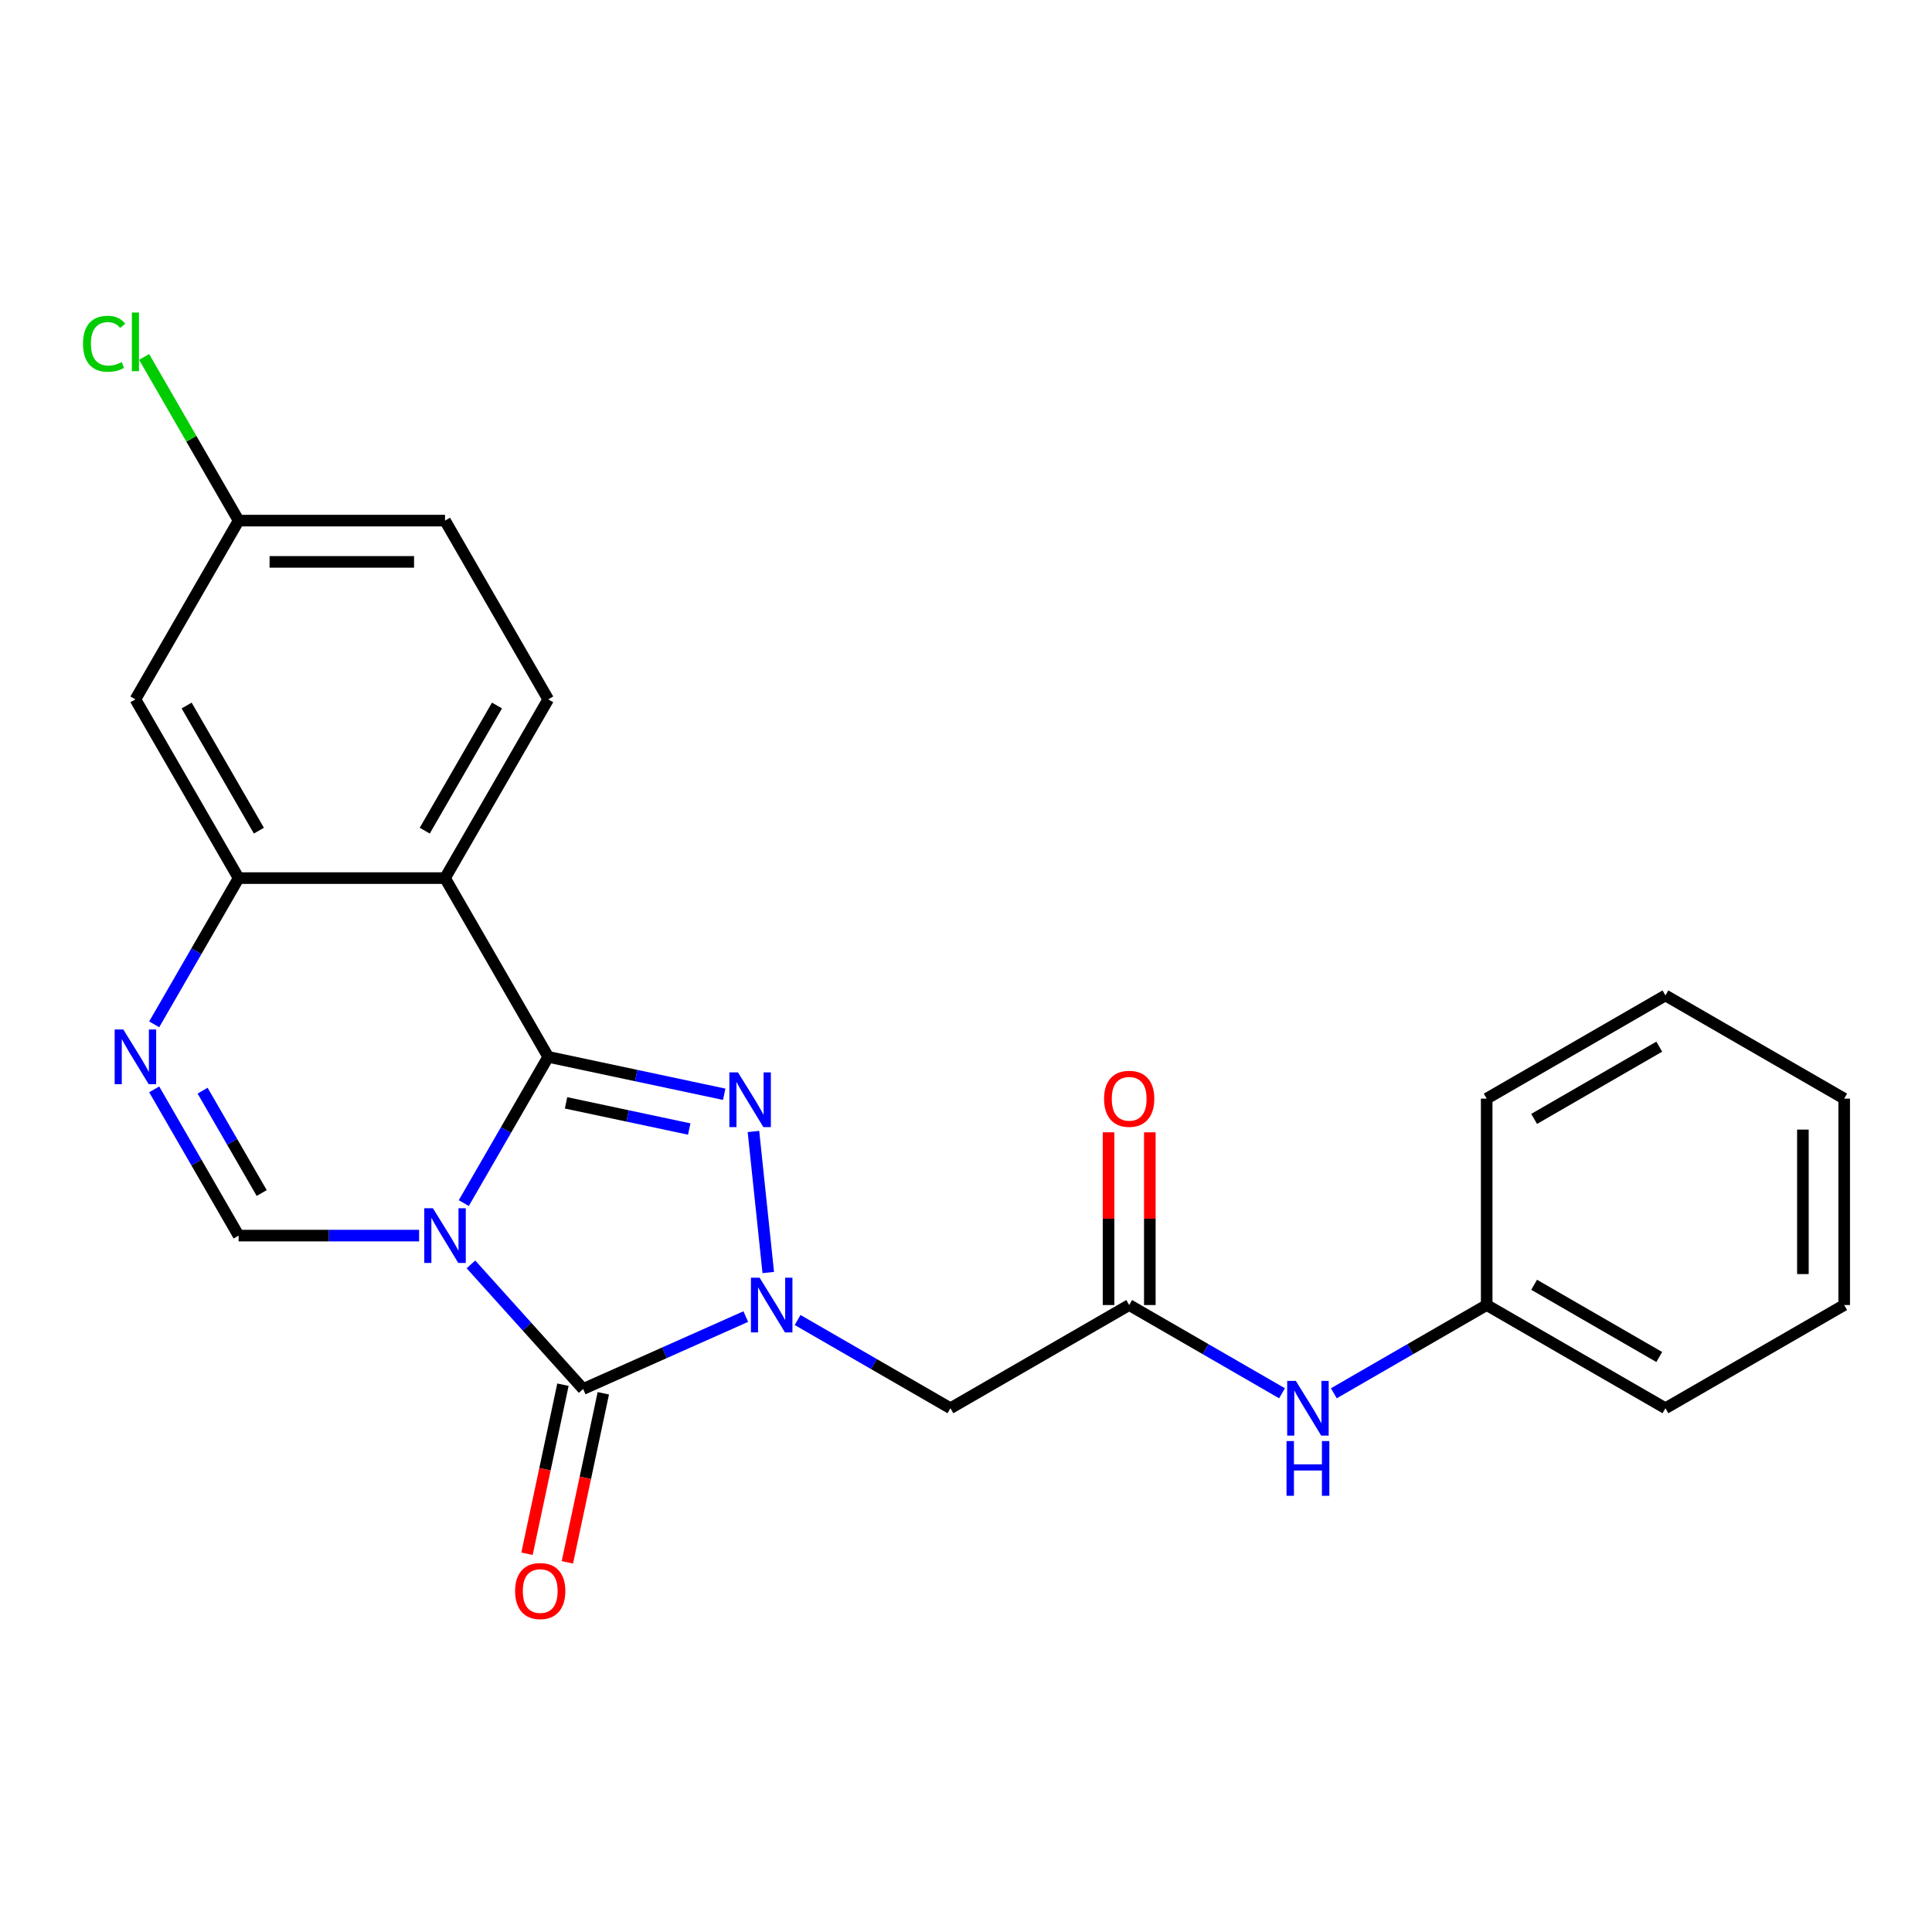 <?xml version='1.0' encoding='iso-8859-1'?>
<svg version='1.1' baseProfile='full'
              xmlns='http://www.w3.org/2000/svg'
                      xmlns:rdkit='http://www.rdkit.org/xml'
                      xmlns:xlink='http://www.w3.org/1999/xlink'
                  xml:space='preserve'
width='1000px' height='1000px' viewBox='0 0 1000 1000'>
<!-- END OF HEADER -->
<rect style='opacity:1.0;fill:#FFFFFF;stroke:none' width='1000' height='1000' x='0' y='0'> </rect>
<path class='bond-0' d='M 240.059,622.715 L 261.908,584.87' style='fill:none;fill-rule:evenodd;stroke:#0000FF;stroke-width:6px;stroke-linecap:butt;stroke-linejoin:miter;stroke-opacity:1' />
<path class='bond-0' d='M 261.908,584.87 L 283.758,547.026' style='fill:none;fill-rule:evenodd;stroke:#000000;stroke-width:6px;stroke-linecap:butt;stroke-linejoin:miter;stroke-opacity:1' />
<path class='bond-2' d='M 243.752,654.44 L 272.789,686.689' style='fill:none;fill-rule:evenodd;stroke:#0000FF;stroke-width:6px;stroke-linecap:butt;stroke-linejoin:miter;stroke-opacity:1' />
<path class='bond-2' d='M 272.789,686.689 L 301.827,718.938' style='fill:none;fill-rule:evenodd;stroke:#000000;stroke-width:6px;stroke-linecap:butt;stroke-linejoin:miter;stroke-opacity:1' />
<path class='bond-5' d='M 216.93,639.546 L 170.219,639.546' style='fill:none;fill-rule:evenodd;stroke:#0000FF;stroke-width:6px;stroke-linecap:butt;stroke-linejoin:miter;stroke-opacity:1' />
<path class='bond-5' d='M 170.219,639.546 L 123.508,639.546' style='fill:none;fill-rule:evenodd;stroke:#000000;stroke-width:6px;stroke-linecap:butt;stroke-linejoin:miter;stroke-opacity:1' />
<path class='bond-3' d='M 283.758,547.026 L 329.302,556.706' style='fill:none;fill-rule:evenodd;stroke:#000000;stroke-width:6px;stroke-linecap:butt;stroke-linejoin:miter;stroke-opacity:1' />
<path class='bond-3' d='M 329.302,556.706 L 374.846,566.387' style='fill:none;fill-rule:evenodd;stroke:#0000FF;stroke-width:6px;stroke-linecap:butt;stroke-linejoin:miter;stroke-opacity:1' />
<path class='bond-3' d='M 292.979,570.83 L 324.859,577.606' style='fill:none;fill-rule:evenodd;stroke:#000000;stroke-width:6px;stroke-linecap:butt;stroke-linejoin:miter;stroke-opacity:1' />
<path class='bond-3' d='M 324.859,577.606 L 356.74,584.382' style='fill:none;fill-rule:evenodd;stroke:#0000FF;stroke-width:6px;stroke-linecap:butt;stroke-linejoin:miter;stroke-opacity:1' />
<path class='bond-4' d='M 283.758,547.026 L 230.341,454.505' style='fill:none;fill-rule:evenodd;stroke:#000000;stroke-width:6px;stroke-linecap:butt;stroke-linejoin:miter;stroke-opacity:1' />
<path class='bond-1' d='M 386.013,681.456 L 343.92,700.197' style='fill:none;fill-rule:evenodd;stroke:#0000FF;stroke-width:6px;stroke-linecap:butt;stroke-linejoin:miter;stroke-opacity:1' />
<path class='bond-1' d='M 343.92,700.197 L 301.827,718.938' style='fill:none;fill-rule:evenodd;stroke:#000000;stroke-width:6px;stroke-linecap:butt;stroke-linejoin:miter;stroke-opacity:1' />
<path class='bond-8' d='M 412.835,683.228 L 452.389,706.065' style='fill:none;fill-rule:evenodd;stroke:#0000FF;stroke-width:6px;stroke-linecap:butt;stroke-linejoin:miter;stroke-opacity:1' />
<path class='bond-8' d='M 452.389,706.065 L 491.944,728.902' style='fill:none;fill-rule:evenodd;stroke:#000000;stroke-width:6px;stroke-linecap:butt;stroke-linejoin:miter;stroke-opacity:1' />
<path class='bond-24' d='M 397.655,658.655 L 389.981,585.645' style='fill:none;fill-rule:evenodd;stroke:#0000FF;stroke-width:6px;stroke-linecap:butt;stroke-linejoin:miter;stroke-opacity:1' />
<path class='bond-12' d='M 291.377,716.717 L 282.077,760.471' style='fill:none;fill-rule:evenodd;stroke:#000000;stroke-width:6px;stroke-linecap:butt;stroke-linejoin:miter;stroke-opacity:1' />
<path class='bond-12' d='M 282.077,760.471 L 272.776,804.225' style='fill:none;fill-rule:evenodd;stroke:#FF0000;stroke-width:6px;stroke-linecap:butt;stroke-linejoin:miter;stroke-opacity:1' />
<path class='bond-12' d='M 312.277,721.16 L 302.976,764.914' style='fill:none;fill-rule:evenodd;stroke:#000000;stroke-width:6px;stroke-linecap:butt;stroke-linejoin:miter;stroke-opacity:1' />
<path class='bond-12' d='M 302.976,764.914 L 293.676,808.667' style='fill:none;fill-rule:evenodd;stroke:#FF0000;stroke-width:6px;stroke-linecap:butt;stroke-linejoin:miter;stroke-opacity:1' />
<path class='bond-10' d='M 230.341,454.505 L 283.758,361.985' style='fill:none;fill-rule:evenodd;stroke:#000000;stroke-width:6px;stroke-linecap:butt;stroke-linejoin:miter;stroke-opacity:1' />
<path class='bond-10' d='M 219.85,429.944 L 257.241,365.18' style='fill:none;fill-rule:evenodd;stroke:#000000;stroke-width:6px;stroke-linecap:butt;stroke-linejoin:miter;stroke-opacity:1' />
<path class='bond-25' d='M 230.341,454.505 L 123.508,454.505' style='fill:none;fill-rule:evenodd;stroke:#000000;stroke-width:6px;stroke-linecap:butt;stroke-linejoin:miter;stroke-opacity:1' />
<path class='bond-6' d='M 123.508,639.546 L 101.658,601.701' style='fill:none;fill-rule:evenodd;stroke:#000000;stroke-width:6px;stroke-linecap:butt;stroke-linejoin:miter;stroke-opacity:1' />
<path class='bond-6' d='M 101.658,601.701 L 79.809,563.856' style='fill:none;fill-rule:evenodd;stroke:#0000FF;stroke-width:6px;stroke-linecap:butt;stroke-linejoin:miter;stroke-opacity:1' />
<path class='bond-6' d='M 135.457,617.509 L 120.162,591.018' style='fill:none;fill-rule:evenodd;stroke:#000000;stroke-width:6px;stroke-linecap:butt;stroke-linejoin:miter;stroke-opacity:1' />
<path class='bond-6' d='M 120.162,591.018 L 104.868,564.527' style='fill:none;fill-rule:evenodd;stroke:#0000FF;stroke-width:6px;stroke-linecap:butt;stroke-linejoin:miter;stroke-opacity:1' />
<path class='bond-7' d='M 79.809,530.195 L 101.658,492.35' style='fill:none;fill-rule:evenodd;stroke:#0000FF;stroke-width:6px;stroke-linecap:butt;stroke-linejoin:miter;stroke-opacity:1' />
<path class='bond-7' d='M 101.658,492.35 L 123.508,454.505' style='fill:none;fill-rule:evenodd;stroke:#000000;stroke-width:6px;stroke-linecap:butt;stroke-linejoin:miter;stroke-opacity:1' />
<path class='bond-11' d='M 123.508,454.505 L 70.091,361.985' style='fill:none;fill-rule:evenodd;stroke:#000000;stroke-width:6px;stroke-linecap:butt;stroke-linejoin:miter;stroke-opacity:1' />
<path class='bond-11' d='M 134,429.944 L 96.608,365.18' style='fill:none;fill-rule:evenodd;stroke:#000000;stroke-width:6px;stroke-linecap:butt;stroke-linejoin:miter;stroke-opacity:1' />
<path class='bond-9' d='M 491.944,728.902 L 584.464,675.485' style='fill:none;fill-rule:evenodd;stroke:#000000;stroke-width:6px;stroke-linecap:butt;stroke-linejoin:miter;stroke-opacity:1' />
<path class='bond-13' d='M 584.464,675.485 L 624.019,698.322' style='fill:none;fill-rule:evenodd;stroke:#000000;stroke-width:6px;stroke-linecap:butt;stroke-linejoin:miter;stroke-opacity:1' />
<path class='bond-13' d='M 624.019,698.322 L 663.574,721.159' style='fill:none;fill-rule:evenodd;stroke:#0000FF;stroke-width:6px;stroke-linecap:butt;stroke-linejoin:miter;stroke-opacity:1' />
<path class='bond-14' d='M 595.148,675.485 L 595.148,630.784' style='fill:none;fill-rule:evenodd;stroke:#000000;stroke-width:6px;stroke-linecap:butt;stroke-linejoin:miter;stroke-opacity:1' />
<path class='bond-14' d='M 595.148,630.784 L 595.148,586.083' style='fill:none;fill-rule:evenodd;stroke:#FF0000;stroke-width:6px;stroke-linecap:butt;stroke-linejoin:miter;stroke-opacity:1' />
<path class='bond-14' d='M 573.781,675.485 L 573.781,630.784' style='fill:none;fill-rule:evenodd;stroke:#000000;stroke-width:6px;stroke-linecap:butt;stroke-linejoin:miter;stroke-opacity:1' />
<path class='bond-14' d='M 573.781,630.784 L 573.781,586.083' style='fill:none;fill-rule:evenodd;stroke:#FF0000;stroke-width:6px;stroke-linecap:butt;stroke-linejoin:miter;stroke-opacity:1' />
<path class='bond-16' d='M 283.758,361.985 L 230.341,269.465' style='fill:none;fill-rule:evenodd;stroke:#000000;stroke-width:6px;stroke-linecap:butt;stroke-linejoin:miter;stroke-opacity:1' />
<path class='bond-15' d='M 70.091,361.985 L 123.508,269.465' style='fill:none;fill-rule:evenodd;stroke:#000000;stroke-width:6px;stroke-linecap:butt;stroke-linejoin:miter;stroke-opacity:1' />
<path class='bond-17' d='M 690.395,721.159 L 729.95,698.322' style='fill:none;fill-rule:evenodd;stroke:#0000FF;stroke-width:6px;stroke-linecap:butt;stroke-linejoin:miter;stroke-opacity:1' />
<path class='bond-17' d='M 729.95,698.322 L 769.505,675.485' style='fill:none;fill-rule:evenodd;stroke:#000000;stroke-width:6px;stroke-linecap:butt;stroke-linejoin:miter;stroke-opacity:1' />
<path class='bond-18' d='M 123.508,269.465 L 99.055,227.111' style='fill:none;fill-rule:evenodd;stroke:#000000;stroke-width:6px;stroke-linecap:butt;stroke-linejoin:miter;stroke-opacity:1' />
<path class='bond-18' d='M 99.055,227.111 L 74.602,184.757' style='fill:none;fill-rule:evenodd;stroke:#00CC00;stroke-width:6px;stroke-linecap:butt;stroke-linejoin:miter;stroke-opacity:1' />
<path class='bond-26' d='M 123.508,269.465 L 230.341,269.465' style='fill:none;fill-rule:evenodd;stroke:#000000;stroke-width:6px;stroke-linecap:butt;stroke-linejoin:miter;stroke-opacity:1' />
<path class='bond-26' d='M 139.533,290.831 L 214.316,290.831' style='fill:none;fill-rule:evenodd;stroke:#000000;stroke-width:6px;stroke-linecap:butt;stroke-linejoin:miter;stroke-opacity:1' />
<path class='bond-19' d='M 769.505,675.485 L 862.025,728.902' style='fill:none;fill-rule:evenodd;stroke:#000000;stroke-width:6px;stroke-linecap:butt;stroke-linejoin:miter;stroke-opacity:1' />
<path class='bond-19' d='M 794.066,664.994 L 858.83,702.386' style='fill:none;fill-rule:evenodd;stroke:#000000;stroke-width:6px;stroke-linecap:butt;stroke-linejoin:miter;stroke-opacity:1' />
<path class='bond-20' d='M 769.505,675.485 L 769.505,568.652' style='fill:none;fill-rule:evenodd;stroke:#000000;stroke-width:6px;stroke-linecap:butt;stroke-linejoin:miter;stroke-opacity:1' />
<path class='bond-22' d='M 862.025,728.902 L 954.545,675.485' style='fill:none;fill-rule:evenodd;stroke:#000000;stroke-width:6px;stroke-linecap:butt;stroke-linejoin:miter;stroke-opacity:1' />
<path class='bond-21' d='M 769.505,568.652 L 862.025,515.236' style='fill:none;fill-rule:evenodd;stroke:#000000;stroke-width:6px;stroke-linecap:butt;stroke-linejoin:miter;stroke-opacity:1' />
<path class='bond-21' d='M 794.066,579.144 L 858.83,541.752' style='fill:none;fill-rule:evenodd;stroke:#000000;stroke-width:6px;stroke-linecap:butt;stroke-linejoin:miter;stroke-opacity:1' />
<path class='bond-23' d='M 862.025,515.236 L 954.545,568.652' style='fill:none;fill-rule:evenodd;stroke:#000000;stroke-width:6px;stroke-linecap:butt;stroke-linejoin:miter;stroke-opacity:1' />
<path class='bond-27' d='M 954.545,675.485 L 954.545,568.652' style='fill:none;fill-rule:evenodd;stroke:#000000;stroke-width:6px;stroke-linecap:butt;stroke-linejoin:miter;stroke-opacity:1' />
<path class='bond-27' d='M 933.179,659.46 L 933.179,584.677' style='fill:none;fill-rule:evenodd;stroke:#000000;stroke-width:6px;stroke-linecap:butt;stroke-linejoin:miter;stroke-opacity:1' />
<path  class='atom-0' d='M 224.081 625.386
L 233.361 640.386
Q 234.281 641.866, 235.761 644.546
Q 237.241 647.226, 237.321 647.386
L 237.321 625.386
L 241.081 625.386
L 241.081 653.706
L 237.201 653.706
L 227.241 637.306
Q 226.081 635.386, 224.841 633.186
Q 223.641 630.986, 223.281 630.306
L 223.281 653.706
L 219.601 653.706
L 219.601 625.386
L 224.081 625.386
' fill='#0000FF'/>
<path  class='atom-2' d='M 393.164 661.325
L 402.444 676.325
Q 403.364 677.805, 404.844 680.485
Q 406.324 683.165, 406.404 683.325
L 406.404 661.325
L 410.164 661.325
L 410.164 689.645
L 406.284 689.645
L 396.324 673.245
Q 395.164 671.325, 393.924 669.125
Q 392.724 666.925, 392.364 666.245
L 392.364 689.645
L 388.684 689.645
L 388.684 661.325
L 393.164 661.325
' fill='#0000FF'/>
<path  class='atom-4' d='M 381.997 555.077
L 391.277 570.077
Q 392.197 571.557, 393.677 574.237
Q 395.157 576.917, 395.237 577.077
L 395.237 555.077
L 398.997 555.077
L 398.997 583.397
L 395.117 583.397
L 385.157 566.997
Q 383.997 565.077, 382.757 562.877
Q 381.557 560.677, 381.197 559.997
L 381.197 583.397
L 377.517 583.397
L 377.517 555.077
L 381.997 555.077
' fill='#0000FF'/>
<path  class='atom-7' d='M 63.831 532.866
L 73.111 547.866
Q 74.031 549.346, 75.511 552.026
Q 76.991 554.706, 77.071 554.866
L 77.071 532.866
L 80.831 532.866
L 80.831 561.186
L 76.951 561.186
L 66.991 544.786
Q 65.831 542.866, 64.591 540.666
Q 63.391 538.466, 63.031 537.786
L 63.031 561.186
L 59.351 561.186
L 59.351 532.866
L 63.831 532.866
' fill='#0000FF'/>
<path  class='atom-13' d='M 266.615 823.517
Q 266.615 816.717, 269.975 812.917
Q 273.335 809.117, 279.615 809.117
Q 285.895 809.117, 289.255 812.917
Q 292.615 816.717, 292.615 823.517
Q 292.615 830.397, 289.215 834.317
Q 285.815 838.197, 279.615 838.197
Q 273.375 838.197, 269.975 834.317
Q 266.615 830.437, 266.615 823.517
M 279.615 834.997
Q 283.935 834.997, 286.255 832.117
Q 288.615 829.197, 288.615 823.517
Q 288.615 817.957, 286.255 815.157
Q 283.935 812.317, 279.615 812.317
Q 275.295 812.317, 272.935 815.117
Q 270.615 817.917, 270.615 823.517
Q 270.615 829.237, 272.935 832.117
Q 275.295 834.997, 279.615 834.997
' fill='#FF0000'/>
<path  class='atom-14' d='M 670.725 714.742
L 680.005 729.742
Q 680.925 731.222, 682.405 733.902
Q 683.885 736.582, 683.965 736.742
L 683.965 714.742
L 687.725 714.742
L 687.725 743.062
L 683.845 743.062
L 673.885 726.662
Q 672.725 724.742, 671.485 722.542
Q 670.285 720.342, 669.925 719.662
L 669.925 743.062
L 666.245 743.062
L 666.245 714.742
L 670.725 714.742
' fill='#0000FF'/>
<path  class='atom-14' d='M 665.905 745.894
L 669.745 745.894
L 669.745 757.934
L 684.225 757.934
L 684.225 745.894
L 688.065 745.894
L 688.065 774.214
L 684.225 774.214
L 684.225 761.134
L 669.745 761.134
L 669.745 774.214
L 665.905 774.214
L 665.905 745.894
' fill='#0000FF'/>
<path  class='atom-15' d='M 571.464 568.732
Q 571.464 561.932, 574.824 558.132
Q 578.184 554.332, 584.464 554.332
Q 590.744 554.332, 594.104 558.132
Q 597.464 561.932, 597.464 568.732
Q 597.464 575.612, 594.064 579.532
Q 590.664 583.412, 584.464 583.412
Q 578.224 583.412, 574.824 579.532
Q 571.464 575.652, 571.464 568.732
M 584.464 580.212
Q 588.784 580.212, 591.104 577.332
Q 593.464 574.412, 593.464 568.732
Q 593.464 563.172, 591.104 560.372
Q 588.784 557.532, 584.464 557.532
Q 580.144 557.532, 577.784 560.332
Q 575.464 563.132, 575.464 568.732
Q 575.464 574.452, 577.784 577.332
Q 580.144 580.212, 584.464 580.212
' fill='#FF0000'/>
<path  class='atom-19' d='M 42.971 177.924
Q 42.971 170.884, 46.251 167.204
Q 49.571 163.484, 55.851 163.484
Q 61.691 163.484, 64.811 167.604
L 62.171 169.764
Q 59.891 166.764, 55.851 166.764
Q 51.571 166.764, 49.291 169.644
Q 47.051 172.484, 47.051 177.924
Q 47.051 183.524, 49.371 186.404
Q 51.731 189.284, 56.291 189.284
Q 59.411 189.284, 63.051 187.404
L 64.171 190.404
Q 62.691 191.364, 60.451 191.924
Q 58.211 192.484, 55.731 192.484
Q 49.571 192.484, 46.251 188.724
Q 42.971 184.964, 42.971 177.924
' fill='#00CC00'/>
<path  class='atom-19' d='M 68.251 161.764
L 71.931 161.764
L 71.931 192.124
L 68.251 192.124
L 68.251 161.764
' fill='#00CC00'/>
</svg>
